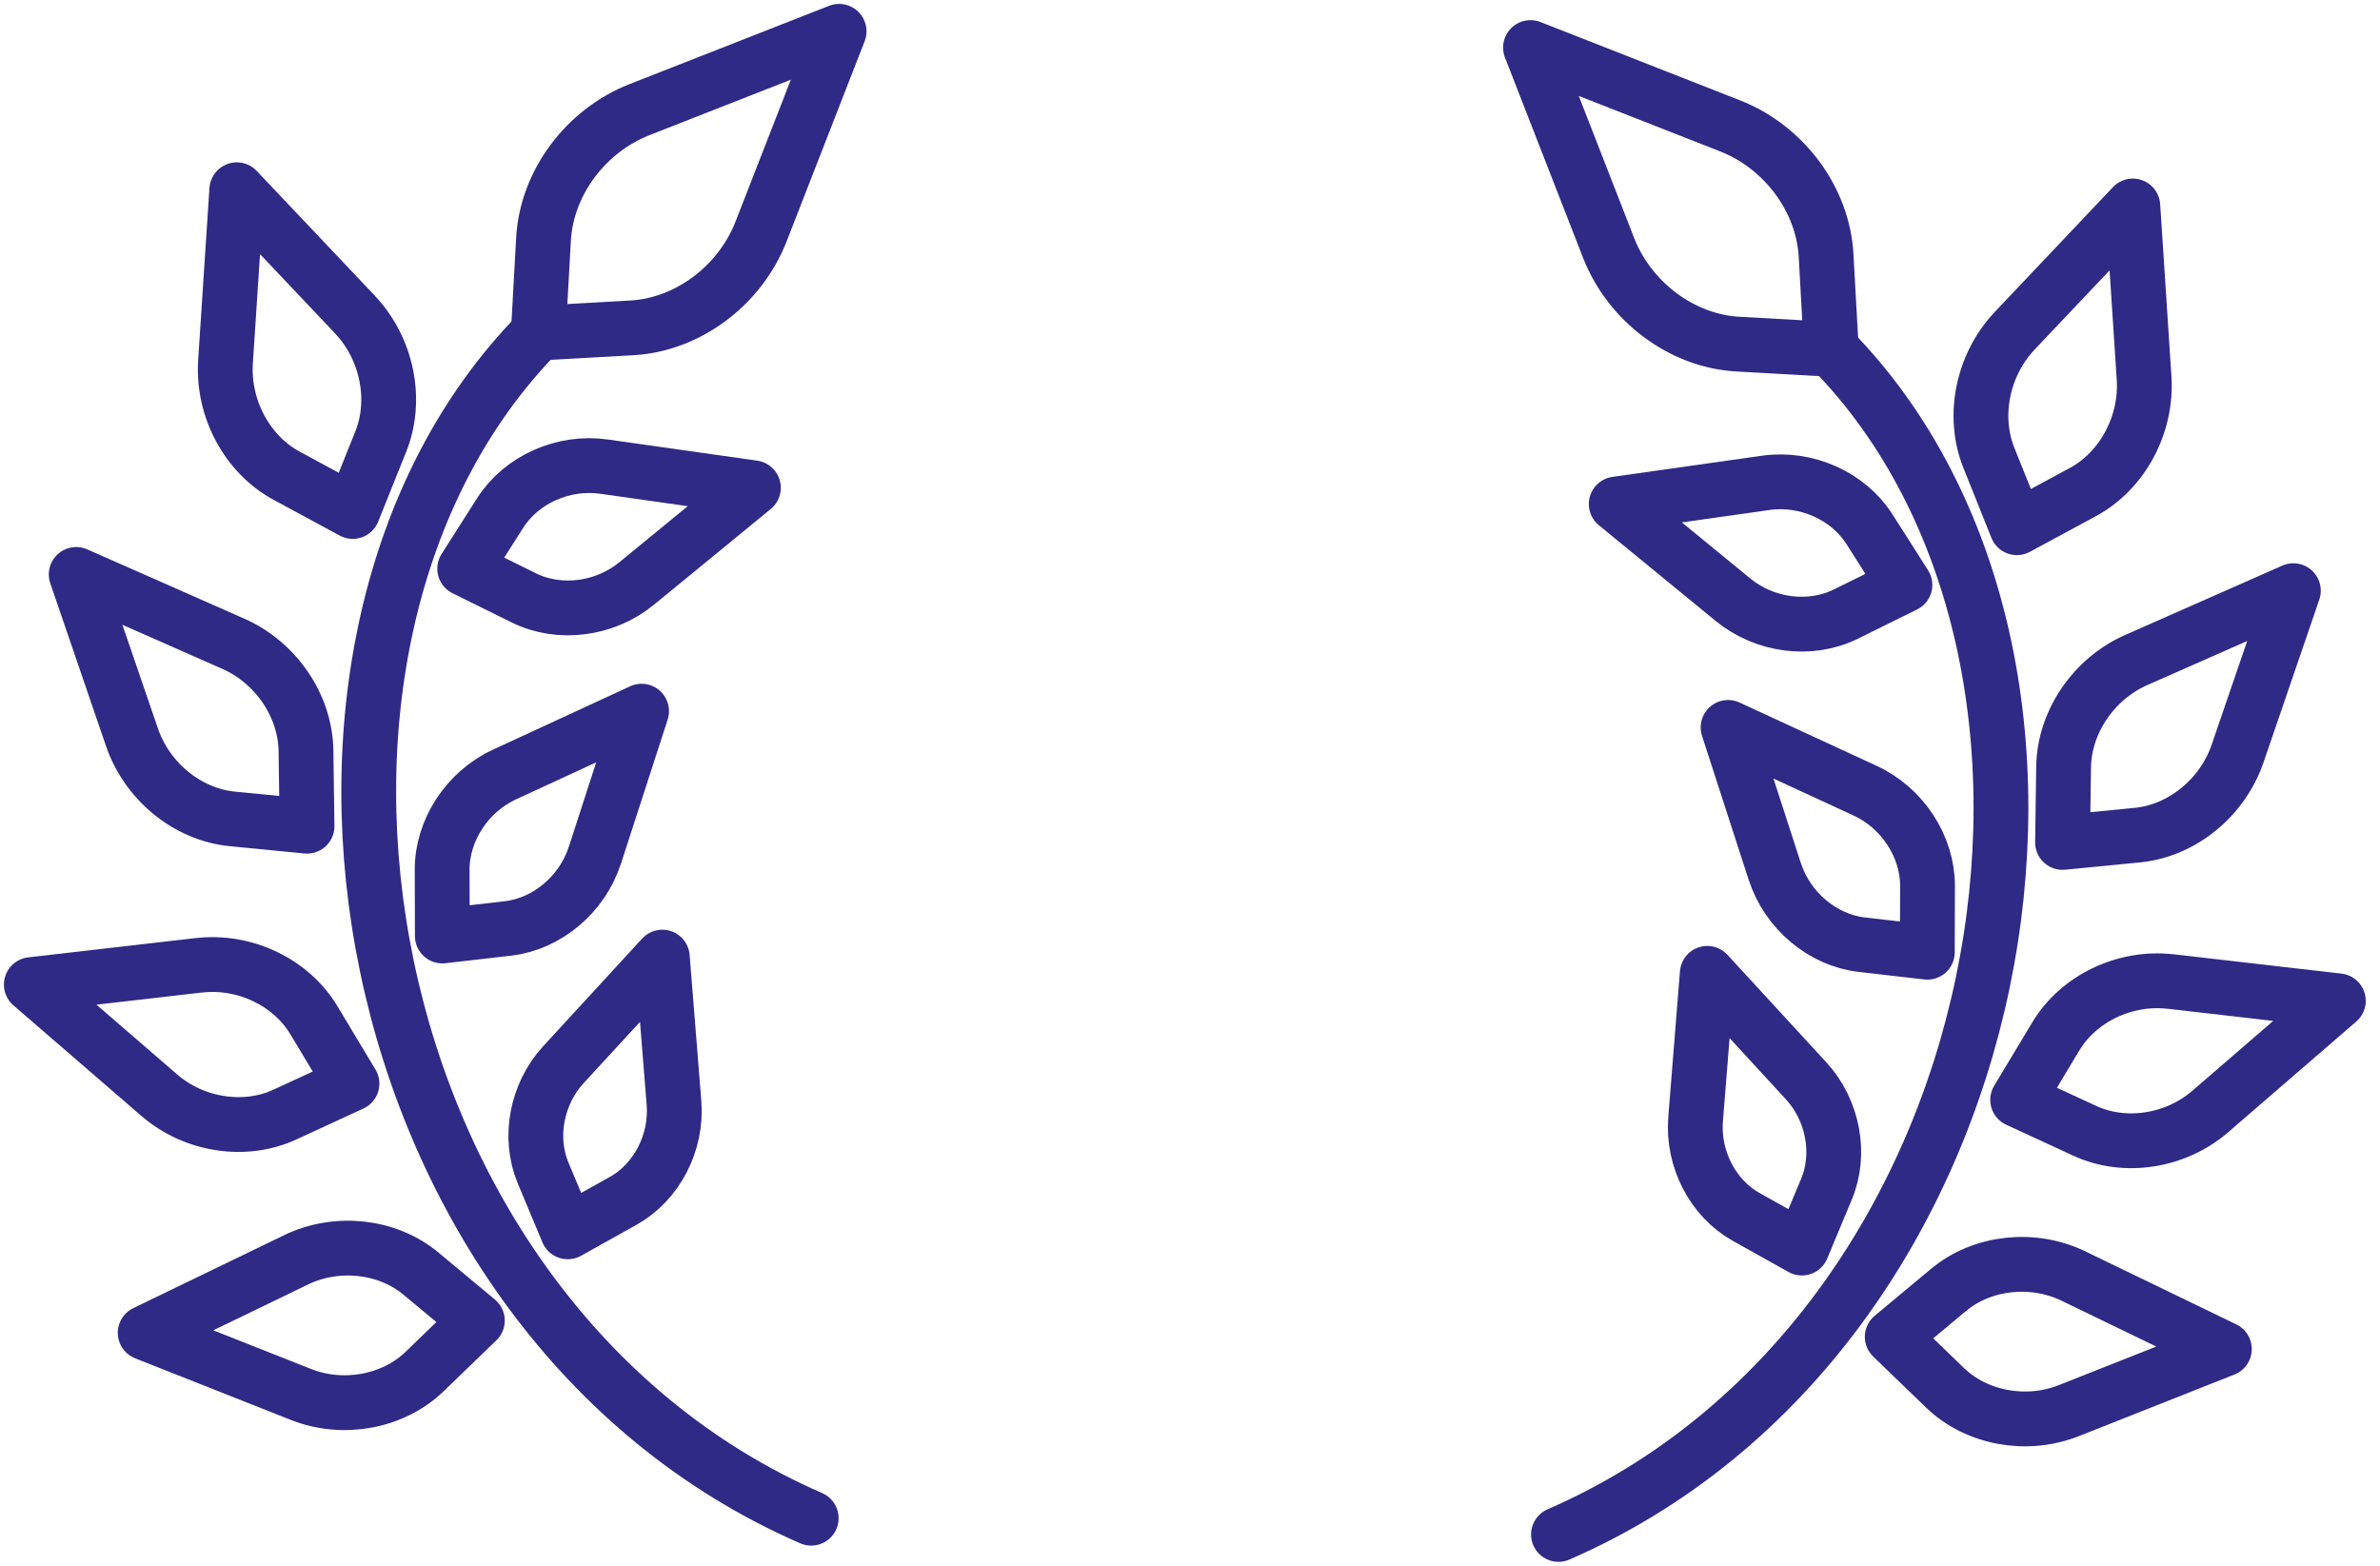 <svg width="152" height="100" viewBox="0 0 152 100" fill="none" xmlns="http://www.w3.org/2000/svg">
<path d="M48.607 14.782L53.59 2L40.849 6.999C37.389 8.355 34.909 11.701 34.712 15.276L34.379 21.274L40.357 20.939C43.92 20.738 47.256 18.25 48.607 14.782V14.782Z" stroke="#2F2A85" stroke-width="3.5" stroke-linecap="round" stroke-linejoin="round"/>
<path d="M22.676 20.096L15.123 12.119L14.403 23.097C14.206 26.079 15.785 29.023 18.303 30.383L22.528 32.666L24.319 28.198C25.387 25.536 24.721 22.261 22.672 20.096H22.676Z" stroke="#2F2A85" stroke-width="3.5" stroke-linecap="round" stroke-linejoin="round"/>
<path d="M14.904 41.117L4.867 36.688L8.43 47.092C9.399 49.919 11.985 52.023 14.832 52.3L19.61 52.767L19.542 47.951C19.501 45.079 17.627 42.318 14.9 41.114L14.904 41.117Z" stroke="#2F2A85" stroke-width="3.5" stroke-linecap="round" stroke-linejoin="round"/>
<path d="M12.719 61.648L2 62.883L10.174 69.948C12.393 71.866 15.634 72.368 18.19 71.186L22.479 69.207L20.041 65.15C18.587 62.731 15.626 61.318 12.719 61.652V61.648Z" stroke="#2F2A85" stroke-width="3.5" stroke-linecap="round" stroke-linejoin="round"/>
<path d="M18.902 80.466L9.273 85.123L19.216 89.058C21.915 90.126 25.107 89.537 27.118 87.596L30.487 84.341L26.887 81.344C24.74 79.555 21.514 79.201 18.898 80.466H18.902Z" stroke="#2F2A85" stroke-width="3.5" stroke-linecap="round" stroke-linejoin="round"/>
<path d="M40.65 37.273L48.116 31.154L38.571 29.802C35.978 29.433 33.305 30.63 31.949 32.753L29.678 36.32L33.464 38.189C35.72 39.302 38.628 38.933 40.654 37.269L40.65 37.273Z" stroke="#2F2A85" stroke-width="3.5" stroke-linecap="round" stroke-linejoin="round"/>
<path d="M37.995 54.617L40.975 45.421L32.218 49.466C29.84 50.564 28.235 53.022 28.238 55.544L28.25 59.779L32.441 59.297C34.94 59.008 37.185 57.12 37.991 54.621L37.995 54.617Z" stroke="#2F2A85" stroke-width="3.5" stroke-linecap="round" stroke-linejoin="round"/>
<path d="M43.045 70.446L42.299 61.128L35.984 67.996C34.269 69.861 33.743 72.649 34.681 74.901L36.257 78.673L39.819 76.683C41.943 75.494 43.246 72.975 43.045 70.446V70.446Z" stroke="#2F2A85" stroke-width="3.5" stroke-linecap="round" stroke-linejoin="round"/>
<path d="M34.38 21.274C14.904 41.117 22.276 84.117 51.808 96.963" stroke="#2F2A85" stroke-width="3.5" stroke-linecap="round" stroke-linejoin="round"/>
<path d="M102.729 15.819L97.746 3.037L110.486 8.036C113.947 9.392 116.427 12.739 116.624 16.313L116.957 22.311L110.979 21.977C107.416 21.775 104.08 19.287 102.729 15.819V15.819Z" stroke="#2F2A85" stroke-width="3.5" stroke-linecap="round" stroke-linejoin="round"/>
<path d="M128.661 21.133L136.214 13.156L136.933 24.134C137.13 27.116 135.551 30.06 133.034 31.42L128.808 33.703L127.018 29.235C125.95 26.573 126.616 23.298 128.664 21.133H128.661Z" stroke="#2F2A85" stroke-width="3.5" stroke-linecap="round" stroke-linejoin="round"/>
<path d="M136.431 42.154L146.468 37.725L142.905 48.129C141.936 50.956 139.35 53.06 136.503 53.337L131.725 53.804L131.793 48.988C131.834 46.116 133.709 43.355 136.435 42.151L136.431 42.154Z" stroke="#2F2A85" stroke-width="3.5" stroke-linecap="round" stroke-linejoin="round"/>
<path d="M138.62 62.685L149.339 63.92L141.164 70.985C138.946 72.903 135.705 73.405 133.149 72.223L128.859 70.244L131.298 66.188C132.752 63.768 135.712 62.355 138.62 62.689V62.685Z" stroke="#2F2A85" stroke-width="3.5" stroke-linecap="round" stroke-linejoin="round"/>
<path d="M132.433 81.503L142.061 86.16L132.119 90.096C129.42 91.163 126.228 90.574 124.217 88.633L120.848 85.378L124.448 82.381C126.595 80.592 129.821 80.238 132.437 81.503H132.433Z" stroke="#2F2A85" stroke-width="3.5" stroke-linecap="round" stroke-linejoin="round"/>
<path d="M110.687 38.31L103.221 32.191L112.766 30.839C115.359 30.47 118.032 31.667 119.388 33.79L121.659 37.357L117.873 39.226C115.617 40.339 112.709 39.97 110.683 38.306L110.687 38.31Z" stroke="#2F2A85" stroke-width="3.5" stroke-linecap="round" stroke-linejoin="round"/>
<path d="M113.345 55.654L110.365 46.458L119.123 50.503C121.5 51.601 123.106 54.059 123.102 56.581L123.09 60.816L118.899 60.334C116.4 60.045 114.155 58.157 113.349 55.658L113.345 55.654Z" stroke="#2F2A85" stroke-width="3.5" stroke-linecap="round" stroke-linejoin="round"/>
<path d="M108.29 71.482L109.036 62.165L115.351 69.032C117.066 70.897 117.592 73.686 116.653 75.938L115.078 79.71L111.516 77.72C109.392 76.531 108.089 74.012 108.29 71.482V71.482Z" stroke="#2F2A85" stroke-width="3.5" stroke-linecap="round" stroke-linejoin="round"/>
<path d="M116.961 22.311C136.437 42.154 129.065 85.153 99.533 98" stroke="#2F2A85" stroke-width="3.5" stroke-linecap="round" stroke-linejoin="round"/>
</svg>
